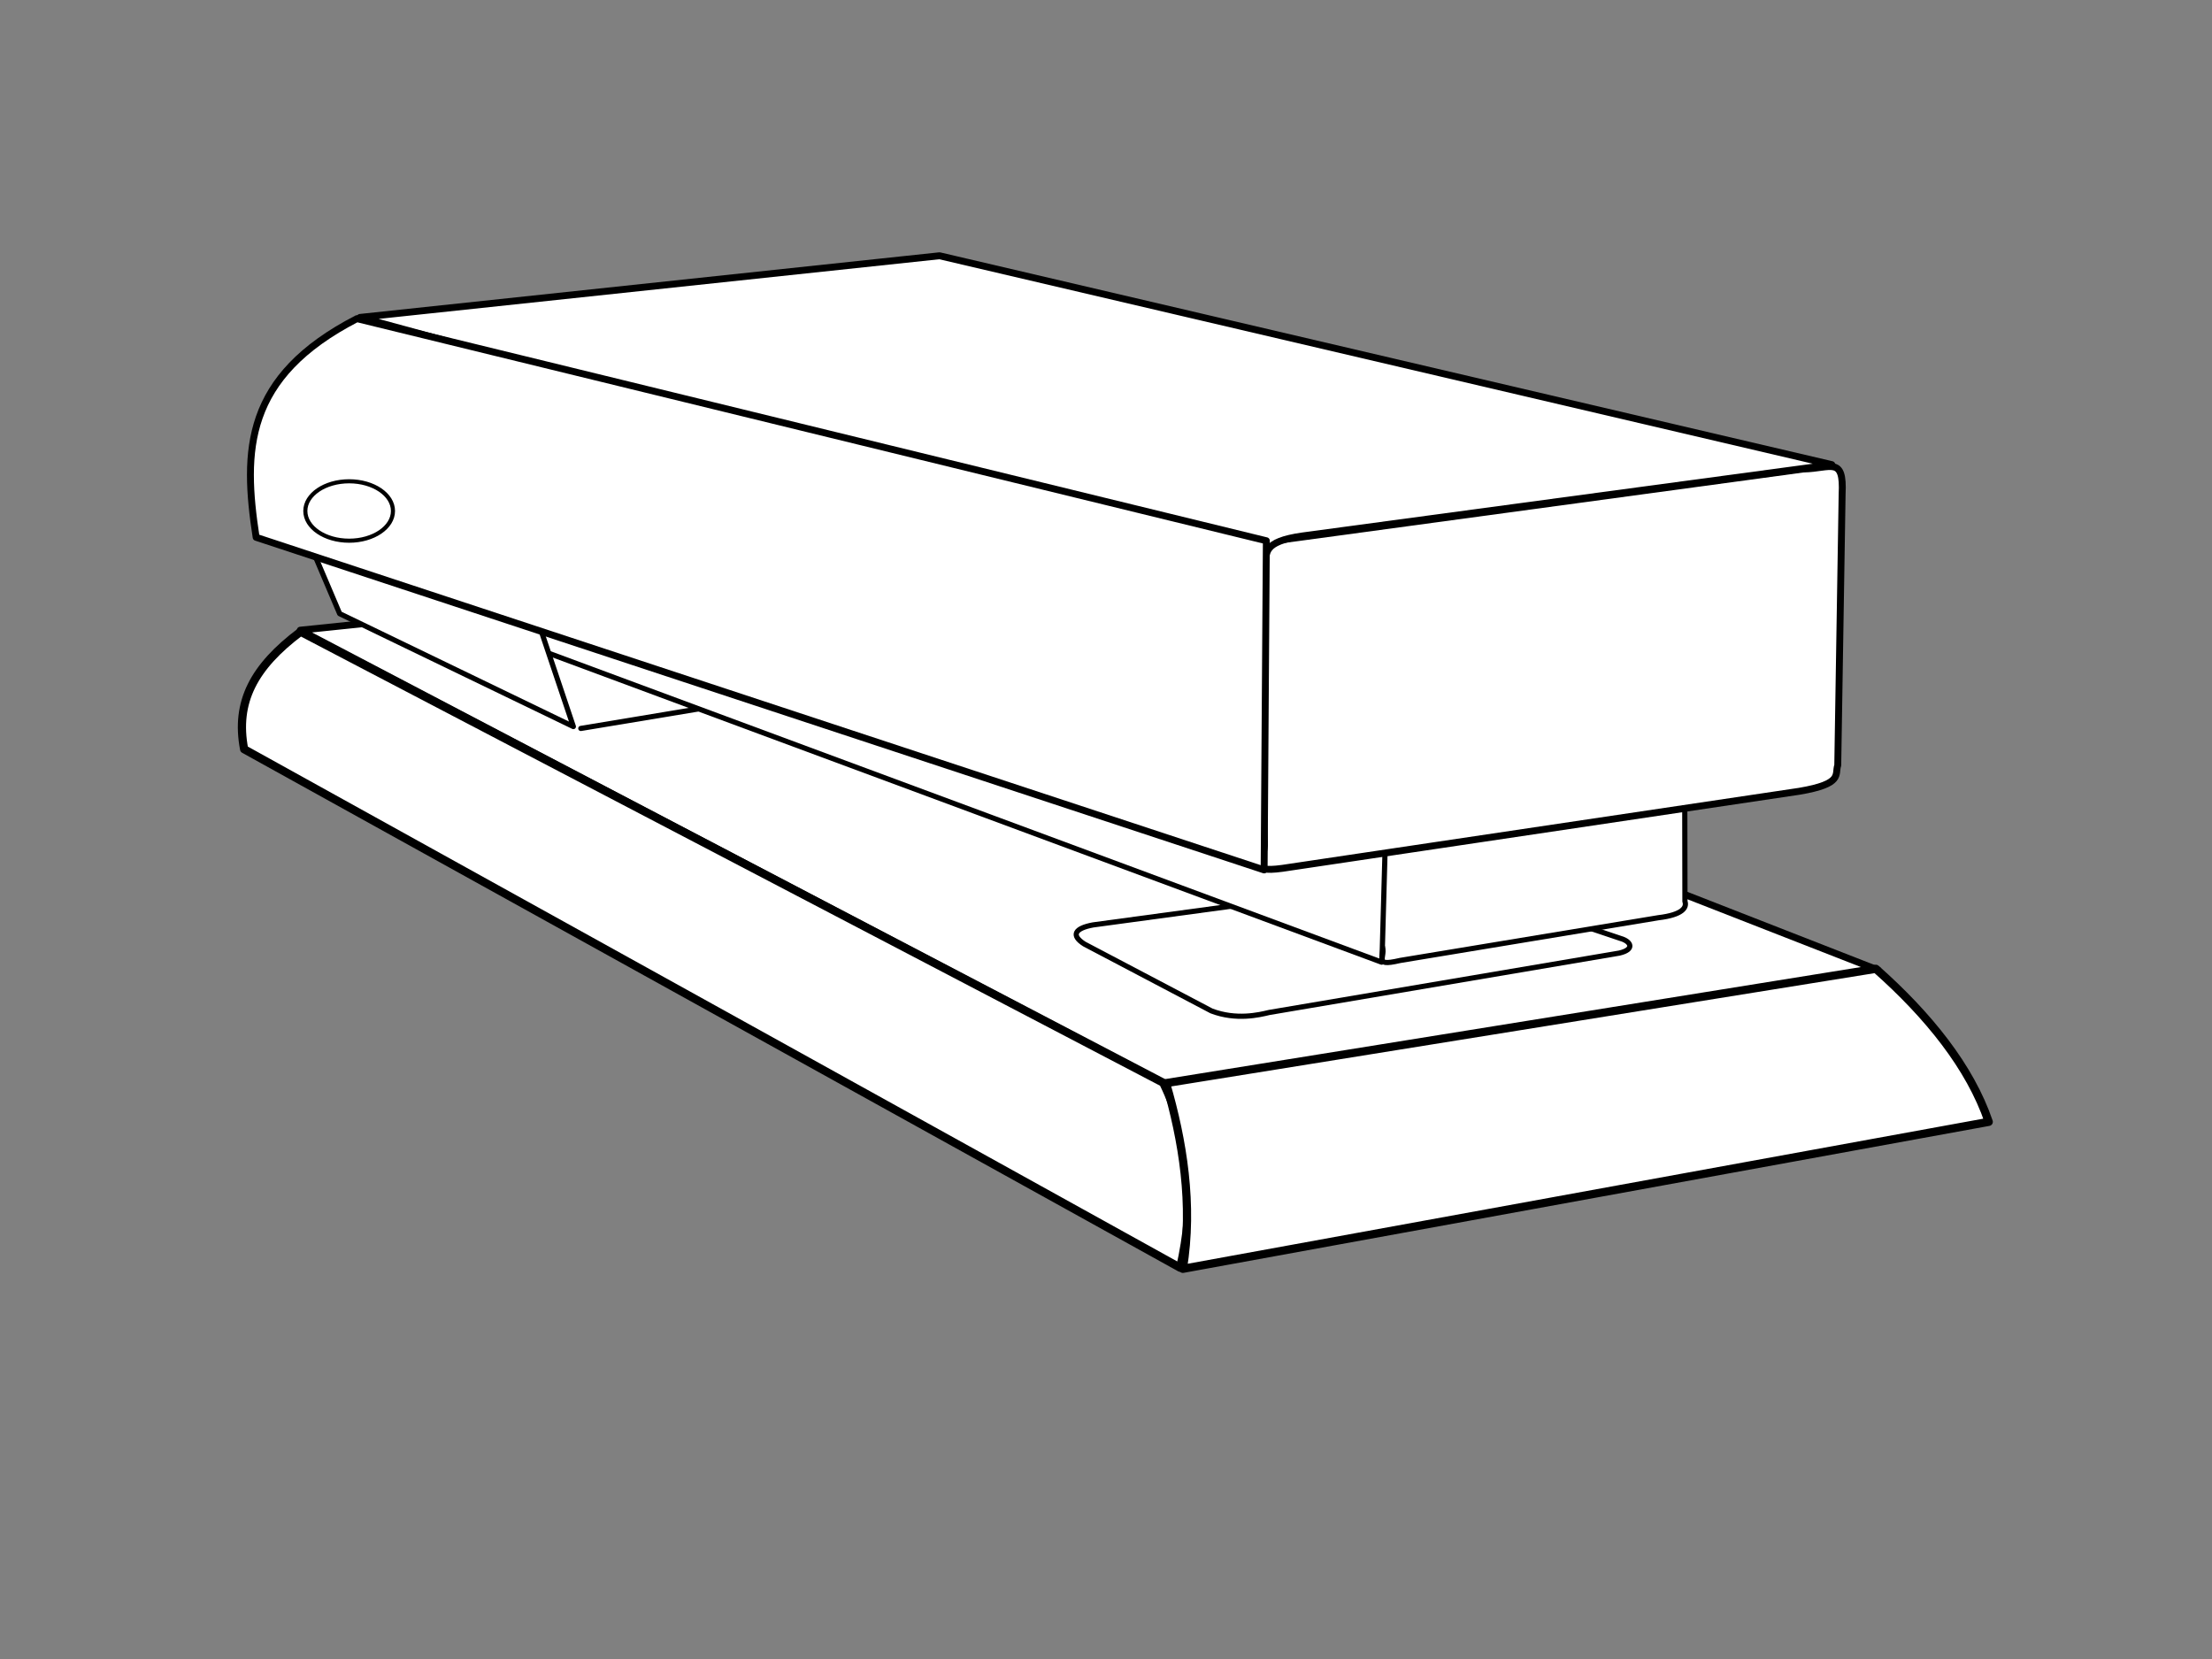 <?xml version="1.0"?><svg width="640" height="480" xmlns="http://www.w3.org/2000/svg">
 <rect width="100%" height="100%" fill="#808080" stroke="none"/>
 <title>KNVJTVVKHB H</title>
 <g>
  <title>Layer 1</title>
  <g id="layer1">
   <g id="g3841">
    <path fill="#ffffff" stroke="#000000" stroke-width="2" stroke-linecap="round" stroke-linejoin="round" stroke-miterlimit="4" id="path8580" d="m86.877,182.333l161.895,-16.779l294.627,115.117l-202.397,34.926l-254.126,-133.265z"/>
    <g fill="#ffffff" stroke-width="2" stroke-linejoin="round" stroke-miterlimit="4" id="g8582">
     <path fill="#ffffff" stroke="#000000" stroke-width="2.372" stroke-linecap="round" stroke-linejoin="round" stroke-miterlimit="4" d="m70.636,216.767c-2.611,-13.669 2.818,-23.848 16.331,-33.989l249.58,130.49c8.402,17.302 9.066,35.262 4.907,53.522l-270.819,-150.024z" id="path8584"/>
     <path fill="#ffffff" stroke="#000000" stroke-width="2.372" stroke-linecap="round" stroke-linejoin="round" stroke-miterlimit="4" d="m342.243,367.108l233.161,-42.524c-5.4,-15.872 -17.496,-30.842 -32.666,-44.28l-205.372,33.076c4.866,16.611 7.887,35.195 4.877,53.728z" id="path8586"/>
    </g>
    <path fill="#ffffff" stroke="#000000" stroke-width="1.5" stroke-linecap="round" stroke-linejoin="round" stroke-miterlimit="4" id="path8588" d="m316.255,267.607c-5.19,0.958 -6.551,2.951 -2.524,5.53l36.785,19.356c7.182,2.736 13.812,1.142 16.69,0.448l101.317,-17.184c4.659,-1.089 3.27,-3.403 0.423,-4.213l-52.209,-17.564l-100.481,13.627z"/>
    <path fill="#ffffff" stroke="#000000" stroke-width="1.5" stroke-linecap="round" stroke-linejoin="round" stroke-miterlimit="4" stroke-dashoffset="3.003" id="path8590" d="m487.45,230.341l0.057,30.47c0.61,1.717 -0.628,3.88 -7.714,4.716l-74.665,12.357c-8.964,2.1 -3.043,-1.64 -5.797,-5.169l0.933,-29.109l87.185,-13.266z"/>
    <path fill="#ffffff" stroke="#000000" stroke-width="1.5" stroke-linecap="round" stroke-linejoin="round" stroke-miterlimit="4" stroke-dashoffset="3.003" id="path8592" d="m399.757,278.386l-266.383,-98.794l17.93,-18.087l249.718,74.539l-1.075,38.544l-0.19,3.797z"/>
    <path fill="#ffffff" stroke="#000000" stroke-width="2" stroke-linecap="round" stroke-linejoin="round" stroke-miterlimit="4" id="path8594" d="m363.767,157.152l2.083,86.558c0.368,5.112 -5.425,8.96 5.199,7.525l149.581,-22.298c12.786,-2.172 10.165,-4.904 11.089,-7.509l1.265,-78.454c0.556,-11.179 -3.264,-7.409 -11.177,-7.28l-158.04,21.458z"/>
    <path fill="#ffffff" stroke="#000000" stroke-width="2" stroke-linecap="round" stroke-linejoin="round" stroke-miterlimit="4" id="path8596" d="m366.074,163.224l-261.91,-71.387l167.663,-17.837l258.175,60.432l-153.11,20.628c-11.777,1.645 -10.29,5.075 -10.818,8.164z"/>
    <path fill="#ffffff" stroke="#000000" stroke-width="1.5" stroke-linecap="round" stroke-linejoin="round" stroke-miterlimit="4" stroke-dashoffset="3.003" id="path8598" d="m154.62,176.692l11.27,33.524l-67.618,-32.664l-9.863,-23.21l11.27,3.439l54.941,18.91z"/>
    <path fill="#ffffff" stroke="#000000" stroke-width="2" stroke-linecap="round" stroke-linejoin="round" stroke-miterlimit="4" id="path8600" d="m365.75,251.698l-291.641,-96.235c-3.858,-25.085 -3.424,-46.444 29.164,-63.267l263.123,64.258l-0.646,95.244z"/>
    <path fill="#ffffff" stroke="#000000" stroke-width="1.5" stroke-linecap="round" stroke-linejoin="round" stroke-miterlimit="4" stroke-dashoffset="3.003" id="path8602" d="m168.048,210.762l33.81,-5.614"/>
    <path fill="#ffffff" stroke="#000000" stroke-width="1.186" stroke-linecap="round" stroke-linejoin="round" stroke-miterlimit="4" stroke-dashoffset="3.003" d="m113.7,147.846c0,4.747 -5.676,8.596 -12.679,8.596c-7.002,0 -12.679,-3.849 -12.679,-8.596c0,-4.747 5.677,-8.596 12.679,-8.596c7.002,0 12.679,3.849 12.679,8.596z" id="path8604"/>
   </g>
  </g>
 </g>
</svg>
